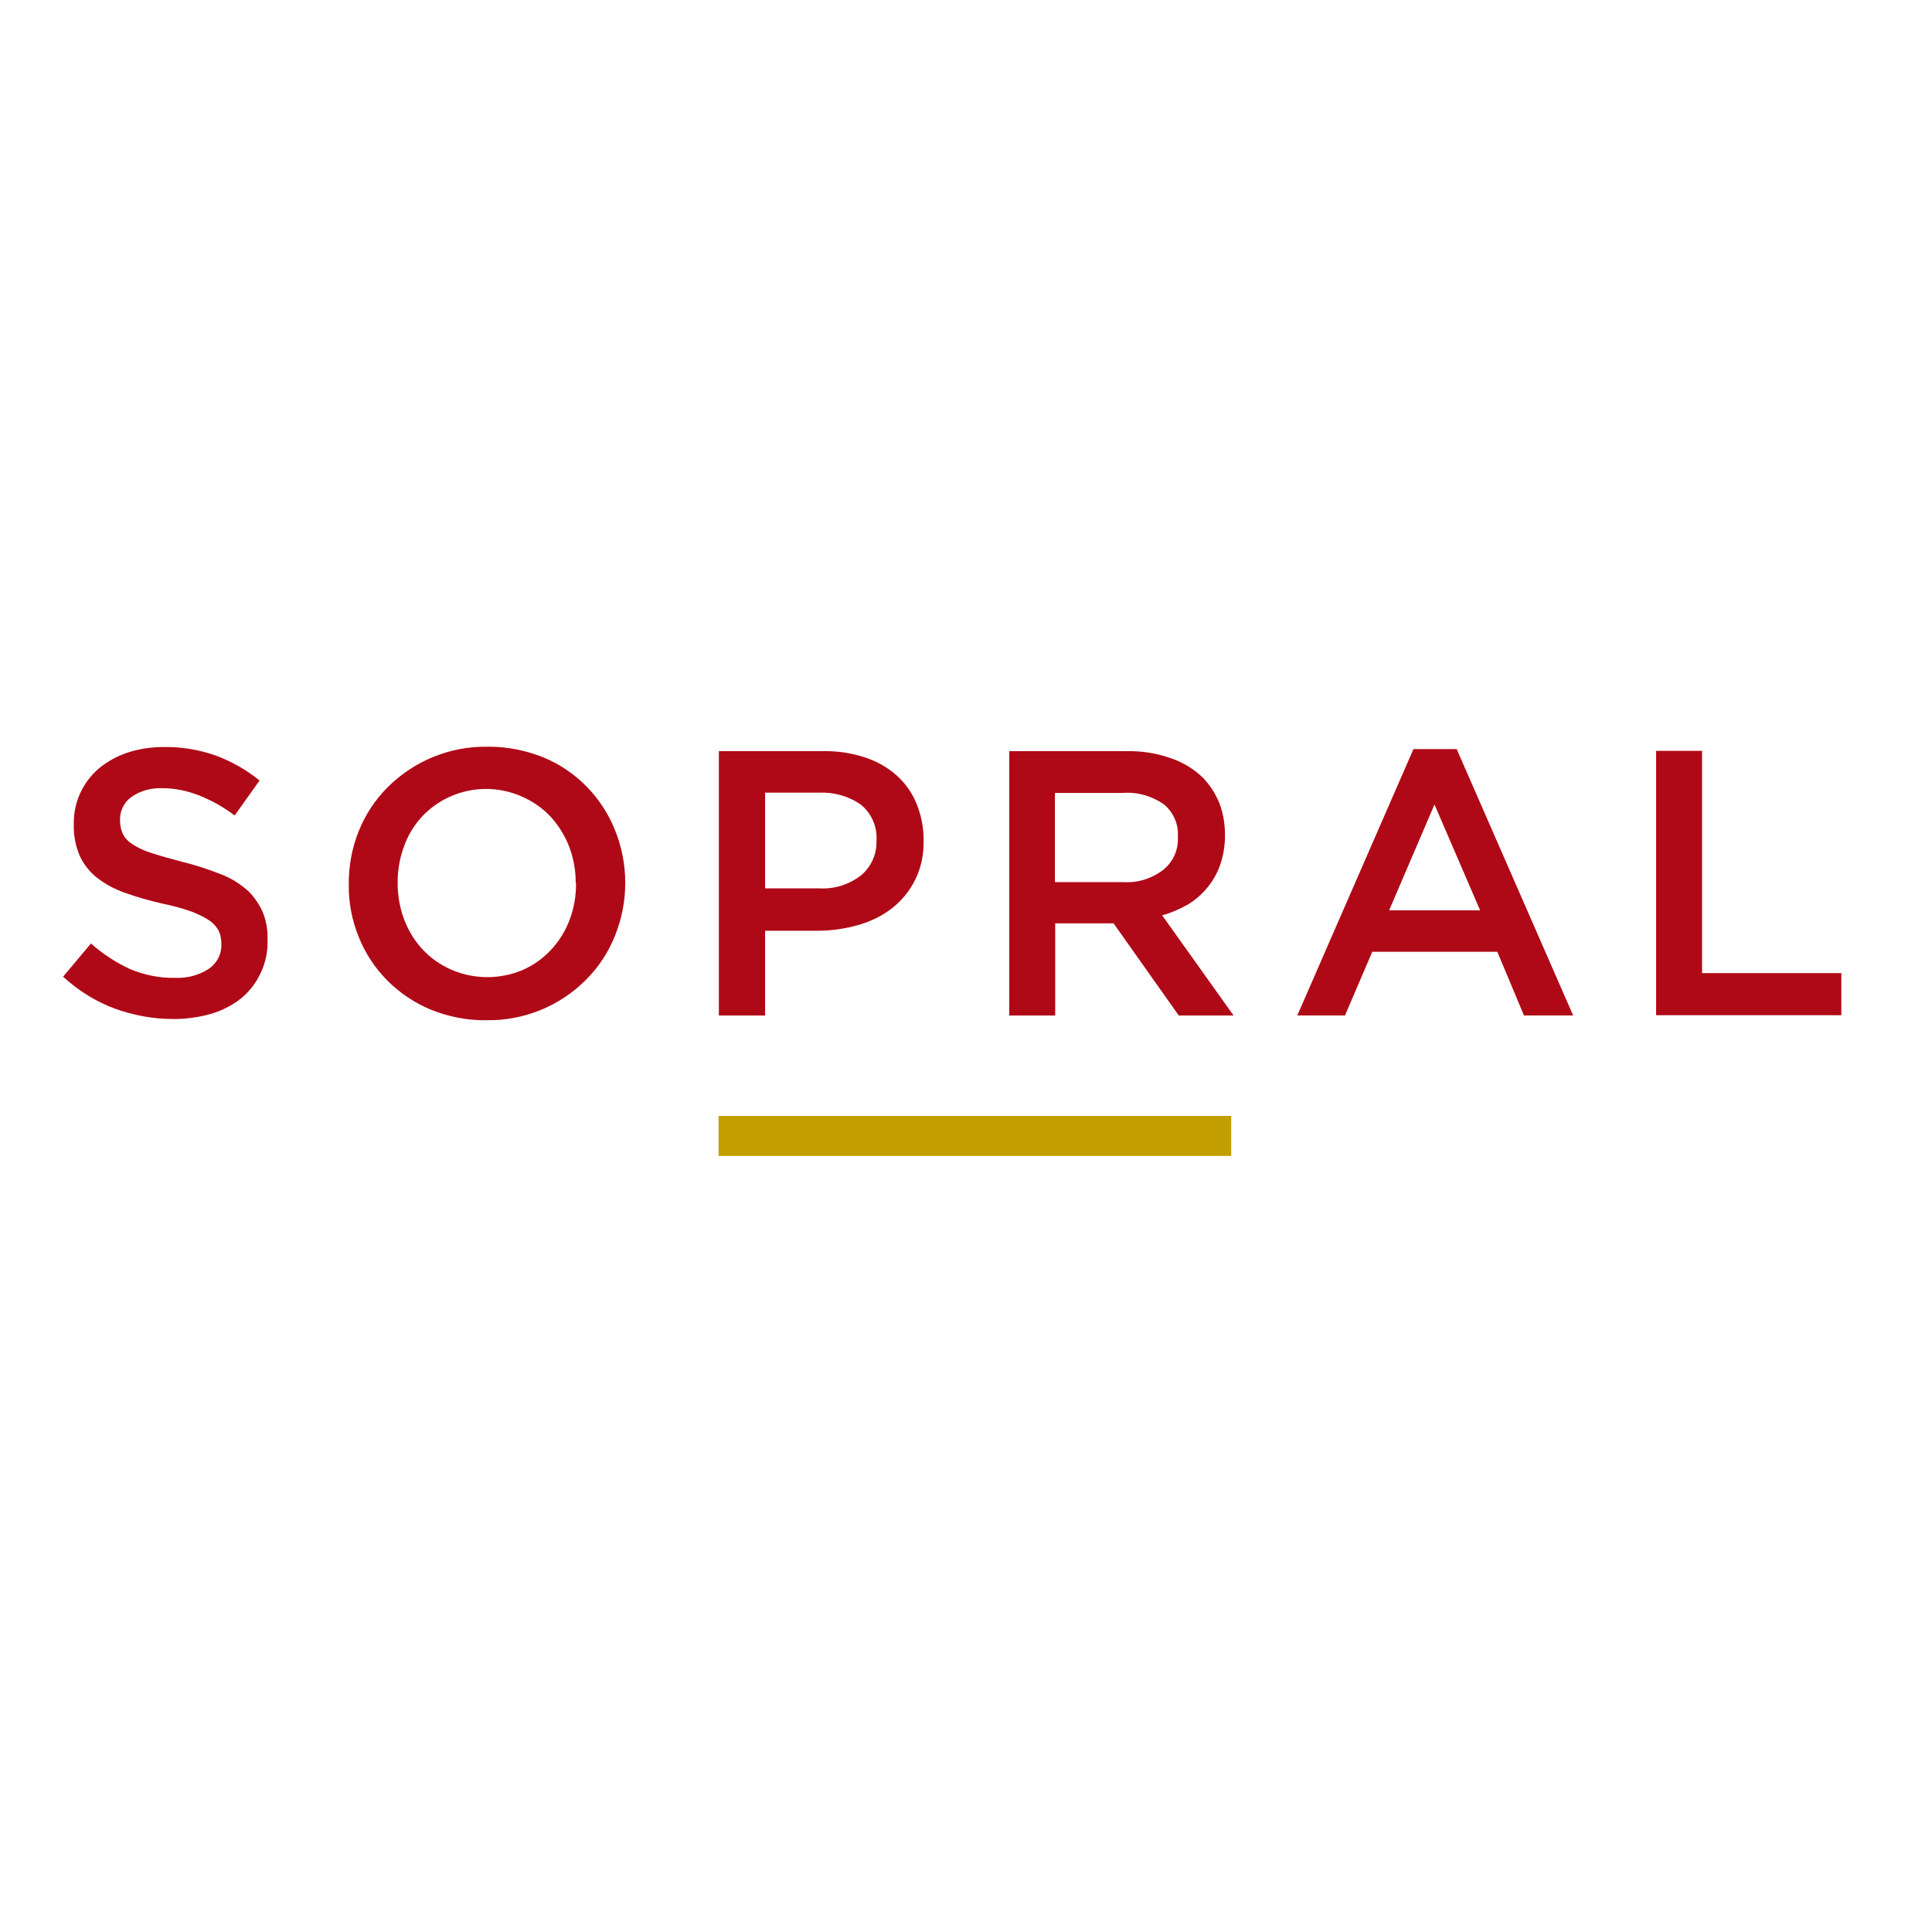 <?xml version="1.0" encoding="utf-8"?>
<!-- Generator: Adobe Illustrator 19.0.0, SVG Export Plug-In . SVG Version: 6.00 Build 0)  -->
<svg version="1.1" id="layer" xmlns="http://www.w3.org/2000/svg" xmlns:xlink="http://www.w3.org/1999/xlink" x="0px" y="0px"
	 viewBox="-153 -46 652 652" style="enable-background:new -153 -46 652 652;" xml:space="preserve">
<style type="text/css">
	.st0{fill:#AF0917;}
	.st1{fill:#C39E00;}
</style>
<path class="st0" d="M-64.5,261.4c1.3,3.1,1.9,6.3,1.8,9.6v0.3c0.1,3.9-0.7,7.7-2.4,11.2c-1.5,3.2-3.7,6.1-6.5,8.4
	c-3,2.4-6.4,4.1-10,5.2c-4.2,1.2-8.5,1.8-12.8,1.8c-6.8,0-13.4-1.2-19.8-3.5c-6.5-2.4-12.4-6.1-17.5-10.8l9.4-11.2
	c3.9,3.5,8.4,6.4,13.1,8.6c4.8,2,9.9,3.1,15.1,3c4.1,0.2,8.1-0.8,11.5-3c2.7-1.8,4.4-4.9,4.3-8.2v-0.2c0-1.5-0.2-2.9-0.8-4.3
	c-0.7-1.4-1.8-2.6-3-3.5c-1.9-1.3-4-2.3-6.1-3.1c-3.3-1.2-6.7-2.1-10.2-2.8c-4.3-1-8.6-2.2-12.7-3.7c-3.4-1.2-6.5-2.9-9.3-5.1
	c-2.5-2-4.4-4.5-5.7-7.3c-1.4-3.3-2.1-6.9-2-10.5V232c-0.1-7.2,3-14,8.5-18.7c2.9-2.4,6.1-4.1,9.6-5.3c3.9-1.3,8.1-1.9,12.2-1.9
	c6-0.1,12,0.9,17.7,2.9c5.3,2,10.3,4.8,14.7,8.4l-8.4,11.8c-3.7-2.8-7.8-5.1-12.1-6.8c-3.9-1.5-8-2.4-12.1-2.4
	c-3.8-0.2-7.6,0.8-10.7,3c-2.4,1.7-3.8,4.6-3.8,7.5v0.3c0,1.6,0.3,3.1,0.9,4.5c0.7,1.5,1.9,2.7,3.3,3.6c2,1.3,4.2,2.3,6.5,3
	c2.8,0.9,6.3,1.9,10.5,3c4.2,1,8.4,2.4,12.5,4c3.3,1.2,6.3,3,9,5.3C-67.6,256.1-65.8,258.7-64.5,261.4L-64.5,261.4z M54.5,234
	c2.3,5.7,3.5,11.7,3.5,17.8v0.3c0,6.1-1.2,12.1-3.5,17.8c-2.2,5.5-5.5,10.5-9.7,14.7c-8.9,9-21.1,13.9-33.7,13.7
	c-6.4,0.1-12.9-1.2-18.8-3.6c-11-4.6-19.8-13.4-24.2-24.4c-2.3-5.6-3.5-11.7-3.4-17.8v-0.3c0-6.1,1.1-12.2,3.4-17.8
	c2.2-5.5,5.5-10.5,9.7-14.7c8.9-8.9,21-13.9,33.7-13.7c6.4-0.1,12.9,1.2,18.9,3.6C41.3,214.1,50,222.9,54.5,234L54.5,234z
	 M41.3,252.1c0-4.2-0.7-8.4-2.2-12.3c-1.4-3.7-3.5-7.1-6.2-10.1c-2.7-2.9-6-5.2-9.6-6.8c-11.5-5.2-25.1-2.6-33.8,6.6
	c-2.7,2.9-4.8,6.3-6.1,10c-1.5,3.9-2.2,8.1-2.2,12.2v0.3c0,4.2,0.7,8.4,2.2,12.3c1.4,3.7,3.5,7.2,6.2,10.1c2.7,2.9,6,5.2,9.6,6.8
	c7.8,3.4,16.6,3.4,24.3,0.1c3.6-1.6,6.8-3.9,9.5-6.8c2.7-2.9,4.8-6.3,6.2-10c1.5-3.9,2.2-8.1,2.2-12.2V252.1z M105.2,296.7H89.6
	v-89.2h35.2c4.8-0.1,9.5,0.6,14.1,2.1c3.9,1.3,7.6,3.3,10.7,6.1c2.9,2.6,5.2,5.8,6.7,9.5c1.6,3.9,2.4,8,2.4,12.2v0.2
	c0.1,4.6-0.8,9.1-2.8,13.2c-1.8,3.7-4.4,6.9-7.6,9.5c-3.4,2.7-7.3,4.6-11.4,5.8c-4.5,1.3-9.2,2-13.9,2h-17.8L105.2,296.7z
	 M105.2,253.8h18.3c5.1,0.3,10.1-1.3,14.1-4.4c3.4-2.9,5.3-7.1,5.2-11.5v-0.3c0.3-4.6-1.7-9.1-5.2-12c-4.1-2.9-9.1-4.3-14.1-4.1
	h-18.3V253.8z M239.2,262.9l24.1,33.8h-18.5l-22-31.1h-19.7v31.1h-15.5v-89.2h39.7c5.1-0.1,10.1,0.7,14.9,2.4
	c4.1,1.4,7.7,3.6,10.8,6.6c2.4,2.5,4.2,5.4,5.5,8.5c1.3,3.4,1.9,7.1,1.9,10.7v0.2c0,3.4-0.5,6.7-1.6,9.9c-1,2.9-2.5,5.5-4.4,7.8
	c-1.9,2.3-4.1,4.2-6.6,5.7C245.1,260.8,242.2,262.1,239.2,262.9L239.2,262.9z M226.1,251.7c4.8,0.3,9.6-1.2,13.4-4.1
	c3.3-2.6,5.2-6.7,5-10.9v-0.3c0.3-4.2-1.5-8.4-4.9-11.1c-4-2.7-8.8-4.1-13.7-3.7h-22.9v30.1H226.1z M338.6,206.8l39.3,89.9h-16.6
	l-9-21.5h-42.2l-9.2,21.5h-16.1l39.2-89.9H338.6z M346.5,261.2l-15.4-35.7l-15.3,35.7H346.5z M421.4,282.5v-75.1h-15.5v89.2h62.5
	v-14.2H421.4z"/>
<path class="st1" d="M89.5,330.6v13.5h173v-13.5H89.5z M89.5,330.6"/>
</svg>
